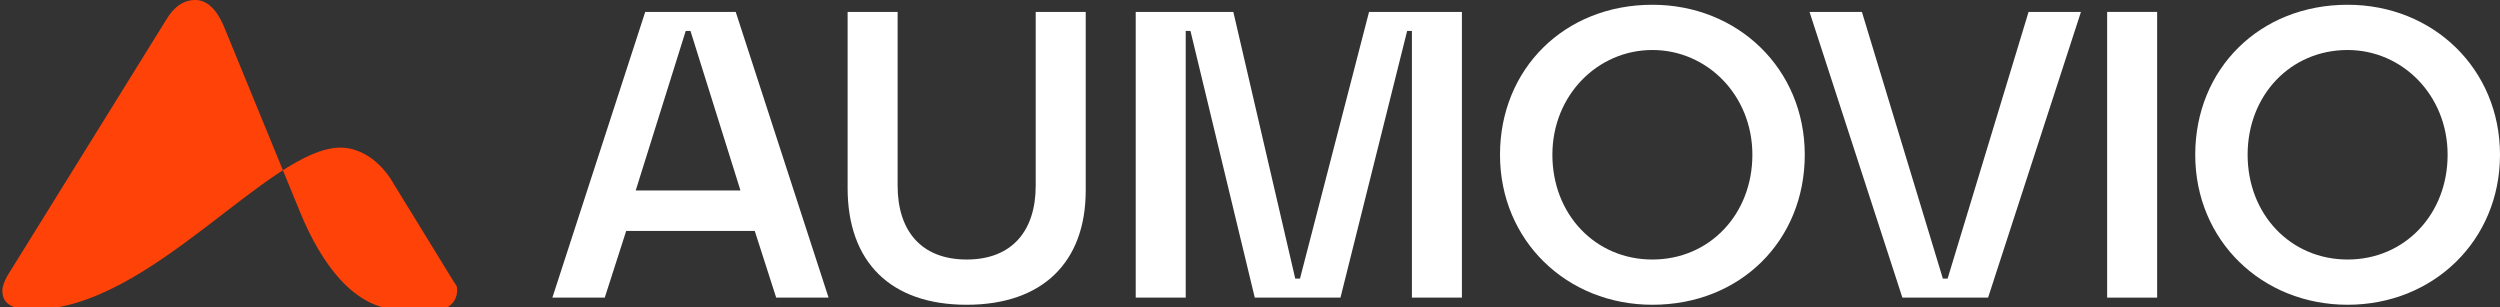 <?xml version="1.0" encoding="utf-8"?>
<!-- Generator: Adobe Illustrator 18.0.0, SVG Export Plug-In . SVG Version: 6.00 Build 0)  -->
<!DOCTYPE svg PUBLIC "-//W3C//DTD SVG 1.1//EN" "http://www.w3.org/Graphics/SVG/1.1/DTD/svg11.dtd">
<svg version="1.1" id="Layer_1" xmlns="http://www.w3.org/2000/svg" xmlns:xlink="http://www.w3.org/1999/xlink" x="0px" y="0px"
	 viewBox="0 0 105 12.9" enable-background="new 0 0 105 12.9" xml:space="preserve">
<rect x="0" y="0" width="105" height="12.9" fill="#333333" stroke="none"/>
<path fill="#FF4208" d="M16.4,7.5c-0.6-0.9-1.4-1.3-2.1-1.3c-3,0-8,6.8-12.9,6.8c-1,0-1.3-0.3-1.3-0.8c0-0.2,0.1-0.4,0.2-0.6L7,0.8
	C7.3,0.3,7.7,0,8.2,0c0.5,0,0.9,0.4,1.2,1.1l3.2,7.8c0.9,2.2,2.3,4.1,4.2,4.1h1.6c0.5,0,0.8-0.4,0.8-0.8c0-0.1,0-0.2-0.1-0.3
	L16.4,7.5z"/>
<path fill="#FFFFFF" d="M98.6,10.9c2.4,0,4.2-1.9,4.2-4.4c0-2.5-1.9-4.4-4.2-4.4c-2.4,0-4.2,1.9-4.2,4.4S96.2,10.9,98.6,10.9z
	 M98.6,12.8c-3.6,0-6.4-2.7-6.4-6.3s2.7-6.3,6.4-6.3c3.6,0,6.4,2.7,6.4,6.3S102.2,12.8,98.6,12.8z"/>
<rect x="88.5" y="0.5" fill="#FFFFFF" width="2.1" height="12"/>
<polygon fill="#FFFFFF" points="79.9,12.5 76,0.5 78.2,0.5 81.6,11.7 81.8,11.7 85.2,0.5 87.4,0.5 83.5,12.5 79.9,12.5 "/>
<path fill="#FFFFFF" d="M69.4,10.9c2.4,0,4.2-1.9,4.2-4.4c0-2.5-1.9-4.4-4.2-4.4s-4.2,1.9-4.2,4.4S67,10.9,69.4,10.9z M69.4,12.8
	c-3.6,0-6.4-2.7-6.4-6.3s2.7-6.3,6.4-6.3c3.6,0,6.4,2.7,6.4,6.3S73.1,12.8,69.4,12.8z"/>
<polygon fill="#FFFFFF" points="47.7,12.5 47.7,0.5 51.8,0.5 54.4,11.7 54.6,11.7 57.5,0.5 61.4,0.5 61.4,12.5 59.3,12.5 59.3,1.3 
	59.1,1.3 56.3,12.5 52.7,12.5 50,1.3 49.8,1.3 49.8,12.5 "/>
<path fill="#FFFFFF" d="M40.6,12.8c-3.2,0-5-1.8-5-4.9V0.5h2.1v7.3c0,1.9,1,3.1,2.9,3.1c1.9,0,2.9-1.2,2.9-3.1V0.5h2.1v7.5
	C45.6,11,43.8,12.8,40.6,12.8L40.6,12.8z"/>
<path fill="#FFFFFF" d="M26.7,8h4.4L29,1.3h-0.2L26.7,8L26.7,8z M23.2,12.5l3.9-12h3.8l3.9,12h-2.2l-0.9-2.8h-5.4l-0.9,2.8H23.2
	L23.2,12.5z"/>
<g>
</g>
<g>
</g>
<g>
</g>
<g>
</g>
<g>
</g>
<g>
</g>
<g>
</g>
<g>
</g>
<g>
</g>
<g>
</g>
<g>
</g>
<g>
</g>
<g>
</g>
<g>
</g>
<g>
</g>
</svg>
